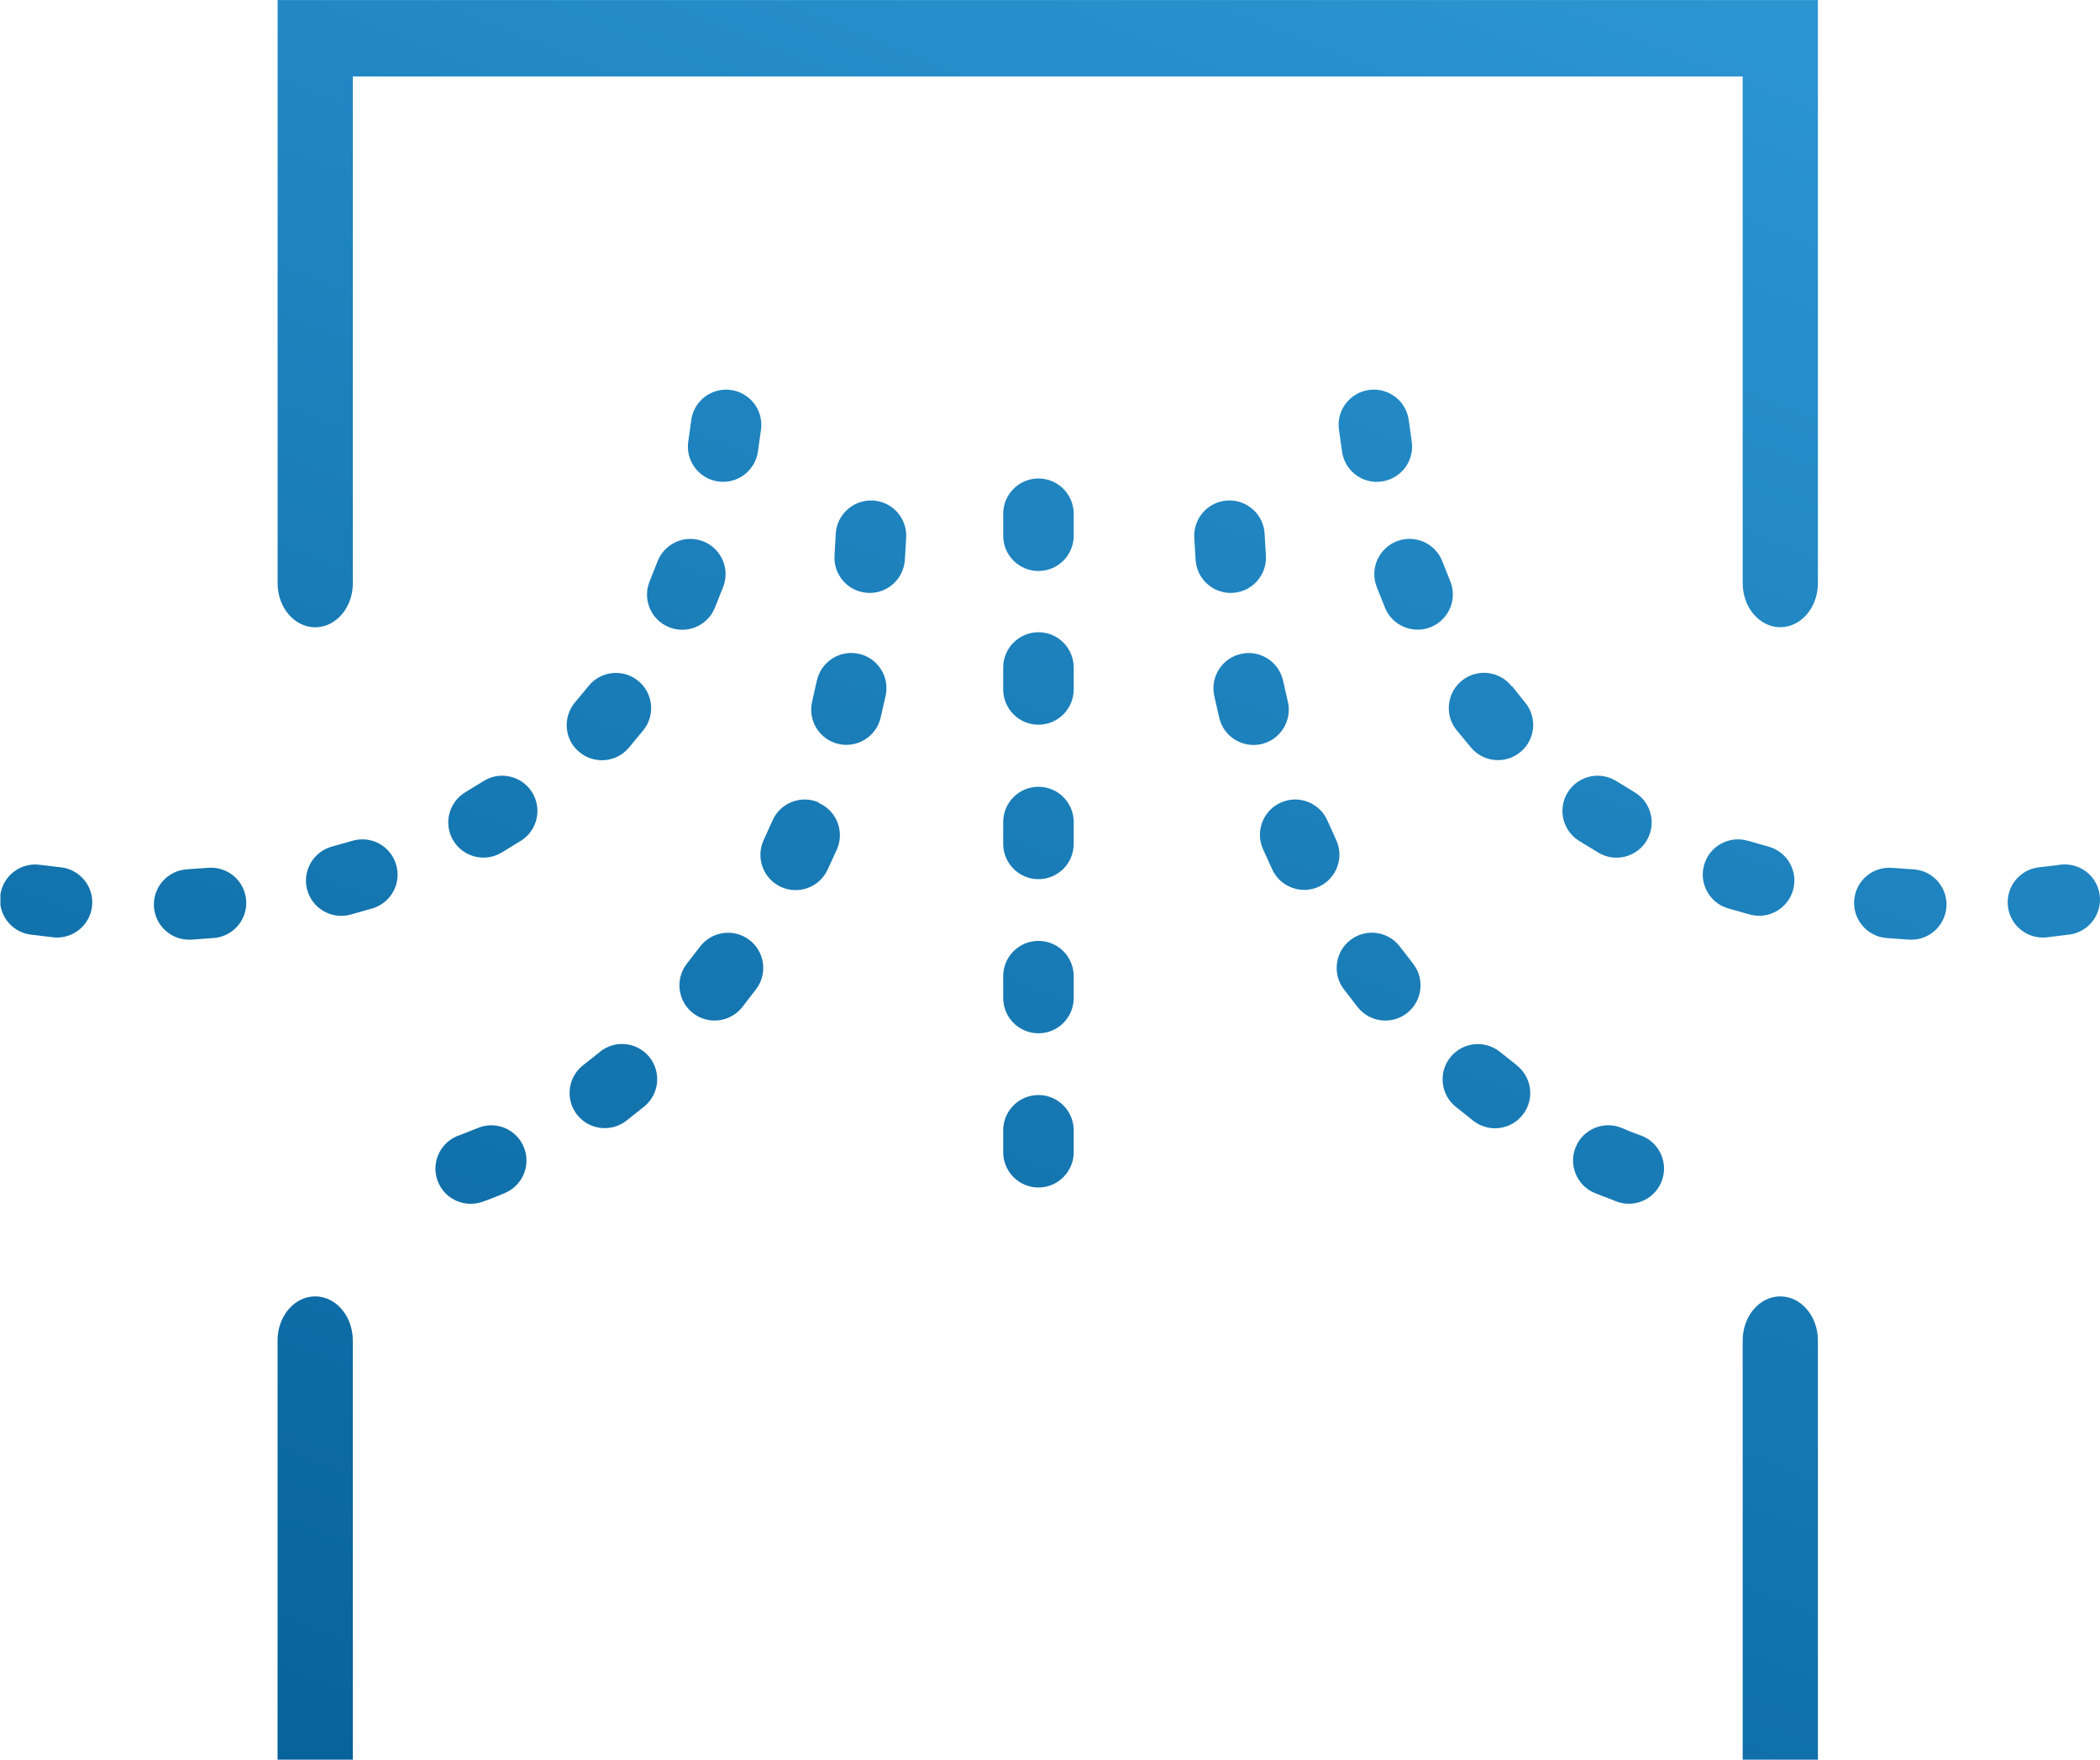 <?xml version="1.0" encoding="utf-8"?>
<!-- Generator: Adobe Illustrator 13.0.1, SVG Export Plug-In . SVG Version: 6.00 Build 14948)  -->
<!DOCTYPE svg PUBLIC "-//W3C//DTD SVG 1.1//EN" "http://www.w3.org/Graphics/SVG/1.1/DTD/svg11.dtd">
<svg version="1.1" id="Warstwa_1" xmlns="http://www.w3.org/2000/svg" xmlns:xlink="http://www.w3.org/1999/xlink" x="0px" y="0px"
	 width="50.637px" height="42.427px" viewBox="8.763 12.757 50.637 42.427" enable-background="new 8.763 12.757 50.637 42.427"
	 xml:space="preserve">
<g>
	<defs>
		<path id="SVGID_1_" d="M33.804,31.726c-0.47,0-0.85,0.38-0.851,0.849v0.53c0.001,0.469,0.381,0.849,0.851,0.849
			c0.468,0,0.848-0.38,0.849-0.849v-0.53C34.652,32.106,34.272,31.726,33.804,31.726z"/>
	</defs>
	<clipPath id="SVGID_2_">
		<use xlink:href="#SVGID_1_"  overflow="visible"/>
	</clipPath>
	<g clip-path="url(#SVGID_2_)">
		
			<linearGradient id="B_34_" gradientUnits="userSpaceOnUse" x1="-699.706" y1="-288.129" x2="-677.866" y2="-234.073" gradientTransform="matrix(1 0 0 -1 722.873 -227.131)">
			<stop  offset="0" style="stop-color:#056098"/>
			<stop  offset="1" style="stop-color:#2D98D5"/>
		</linearGradient>
		<path id="B" fill="url(#B_34_)" d="M8.773,12.758H59.4v42.425H8.773V12.758z"/>
	</g>
</g>
<g>
	<defs>
		<path id="SVGID_3_" d="M33.804,35.442c-0.47,0-0.85,0.38-0.851,0.849v0.53c0.001,0.469,0.381,0.849,0.851,0.849
			c0.468,0,0.848-0.38,0.849-0.849v-0.53C34.652,35.822,34.272,35.442,33.804,35.442z"/>
	</defs>
	<clipPath id="SVGID_4_">
		<use xlink:href="#SVGID_3_"  overflow="visible"/>
	</clipPath>
	<g clip-path="url(#SVGID_4_)">
		
			<linearGradient id="B_35_" gradientUnits="userSpaceOnUse" x1="-699.706" y1="-288.129" x2="-677.866" y2="-234.073" gradientTransform="matrix(1 0 0 -1 722.873 -227.131)">
			<stop  offset="0" style="stop-color:#056098"/>
			<stop  offset="1" style="stop-color:#2D98D5"/>
		</linearGradient>
		<path id="B_1_" fill="url(#B_35_)" d="M8.773,12.758H59.4v42.425H8.773V12.758z"/>
	</g>
</g>
<g>
	<defs>
		<path id="SVGID_5_" d="M33.804,39.158c-0.47,0-0.85,0.38-0.851,0.849v0.53c0,0.47,0.381,0.851,0.851,0.851
			c0.469-0.001,0.849-0.382,0.849-0.851v-0.53C34.652,39.539,34.272,39.159,33.804,39.158z"/>
	</defs>
	<clipPath id="SVGID_6_">
		<use xlink:href="#SVGID_5_"  overflow="visible"/>
	</clipPath>
	<g clip-path="url(#SVGID_6_)">
		
			<linearGradient id="B_36_" gradientUnits="userSpaceOnUse" x1="-699.706" y1="-288.129" x2="-677.866" y2="-234.073" gradientTransform="matrix(1 0 0 -1 722.873 -227.131)">
			<stop  offset="0" style="stop-color:#056098"/>
			<stop  offset="1" style="stop-color:#2D98D5"/>
		</linearGradient>
		<path id="B_2_" fill="url(#B_36_)" d="M8.773,12.758H59.4v42.425H8.773V12.758z"/>
	</g>
</g>
<g>
	<defs>
		<path id="SVGID_7_" d="M33.804,28c-0.47,0-0.851,0.381-0.851,0.851v0.529c0.001,0.47,0.381,0.85,0.851,0.85
			c0.468-0.001,0.848-0.381,0.849-0.85V28.85C34.653,28.381,34.273,28.001,33.804,28z"/>
	</defs>
	<clipPath id="SVGID_8_">
		<use xlink:href="#SVGID_7_"  overflow="visible"/>
	</clipPath>
	<g clip-path="url(#SVGID_8_)">
		
			<linearGradient id="B_37_" gradientUnits="userSpaceOnUse" x1="-699.706" y1="-288.129" x2="-677.866" y2="-234.073" gradientTransform="matrix(1 0 0 -1 722.873 -227.131)">
			<stop  offset="0" style="stop-color:#056098"/>
			<stop  offset="1" style="stop-color:#2D98D5"/>
		</linearGradient>
		<path id="B_3_" fill="url(#B_37_)" d="M8.773,12.758H59.4v42.425H8.773V12.758z"/>
	</g>
</g>
<g>
	<defs>
		<path id="SVGID_9_" d="M33.804,24.293c-0.47,0-0.851,0.381-0.851,0.851v0.529c0,0.47,0.381,0.851,0.851,0.851
			c0.469-0.001,0.849-0.381,0.849-0.851v-0.529C34.653,24.674,34.273,24.294,33.804,24.293z"/>
	</defs>
	<clipPath id="SVGID_10_">
		<use xlink:href="#SVGID_9_"  overflow="visible"/>
	</clipPath>
	<g clip-path="url(#SVGID_10_)">
		
			<linearGradient id="B_38_" gradientUnits="userSpaceOnUse" x1="-699.706" y1="-288.129" x2="-677.866" y2="-234.073" gradientTransform="matrix(1 0 0 -1 722.873 -227.131)">
			<stop  offset="0" style="stop-color:#056098"/>
			<stop  offset="1" style="stop-color:#2D98D5"/>
		</linearGradient>
		<path id="B_4_" fill="url(#B_38_)" d="M8.773,12.758H59.4v42.425H8.773V12.758z"/>
	</g>
</g>
<g>
	<defs>
		<path id="SVGID_11_" d="M26.067,24.364c0.463,0.072,0.896-0.244,0.97-0.707l0.077-0.55c0.059-0.465-0.271-0.89-0.736-0.949
			c-0.465-0.059-0.89,0.271-0.948,0.736l-0.07,0.5C25.288,23.857,25.605,24.291,26.067,24.364L26.067,24.364L26.067,24.364z"/>
	</defs>
	<clipPath id="SVGID_12_">
		<use xlink:href="#SVGID_11_"  overflow="visible"/>
	</clipPath>
	<g clip-path="url(#SVGID_12_)">
		
			<linearGradient id="B_39_" gradientUnits="userSpaceOnUse" x1="-699.706" y1="-288.129" x2="-677.866" y2="-234.073" gradientTransform="matrix(1 0 0 -1 722.873 -227.131)">
			<stop  offset="0" style="stop-color:#056098"/>
			<stop  offset="1" style="stop-color:#2D98D5"/>
		</linearGradient>
		<path id="B_5_" fill="url(#B_39_)" d="M8.773,12.758H59.4v42.425H8.773V12.758z"/>
	</g>
</g>
<g>
	<defs>
		<path id="SVGID_13_" d="M13.78,33.68l-0.508,0.036c-0.468,0.029-0.824,0.431-0.797,0.898c0.026,0.448,0.397,0.798,0.847,0.799
			l0.052-0.001l0.553-0.04c0.466-0.041,0.812-0.452,0.771-0.919C14.657,33.987,14.247,33.641,13.78,33.68L13.78,33.68z"/>
	</defs>
	<clipPath id="SVGID_14_">
		<use xlink:href="#SVGID_13_"  overflow="visible"/>
	</clipPath>
	<g clip-path="url(#SVGID_14_)">
		
			<linearGradient id="B_40_" gradientUnits="userSpaceOnUse" x1="-699.706" y1="-288.129" x2="-677.866" y2="-234.073" gradientTransform="matrix(1 0 0 -1 722.873 -227.131)">
			<stop  offset="0" style="stop-color:#056098"/>
			<stop  offset="1" style="stop-color:#2D98D5"/>
		</linearGradient>
		<path id="B_6_" fill="url(#B_40_)" d="M8.773,12.758H59.4v42.425H8.773V12.758z"/>
	</g>
</g>
<g>
	<defs>
		<path id="SVGID_15_" d="M10.222,33.667L9.744,33.61c-0.463-0.072-0.897,0.244-0.971,0.707c-0.072,0.462,0.242,0.896,0.704,0.97
			l0.577,0.07c0.028,0.003,0.057,0.004,0.085,0.004c0.469-0.001,0.849-0.381,0.849-0.85C10.987,34.075,10.656,33.71,10.222,33.667
			L10.222,33.667z"/>
	</defs>
	<clipPath id="SVGID_16_">
		<use xlink:href="#SVGID_15_"  overflow="visible"/>
	</clipPath>
	<g clip-path="url(#SVGID_16_)">
		
			<linearGradient id="B_41_" gradientUnits="userSpaceOnUse" x1="-699.706" y1="-288.129" x2="-677.866" y2="-234.073" gradientTransform="matrix(1 0 0 -1 722.873 -227.131)">
			<stop  offset="0" style="stop-color:#056098"/>
			<stop  offset="1" style="stop-color:#2D98D5"/>
		</linearGradient>
		<path id="B_7_" fill="url(#B_41_)" d="M8.773,12.758H59.4v42.425H8.773V12.758z"/>
	</g>
</g>
<g>
	<defs>
		<path id="SVGID_17_" d="M17.254,33.03l-0.482,0.137c-0.453,0.121-0.723,0.587-0.603,1.04c0.121,0.453,0.587,0.723,1.04,0.603
			l0.54-0.153c0.449-0.138,0.701-0.612,0.564-1.061C18.176,33.147,17.703,32.895,17.254,33.03L17.254,33.03L17.254,33.03z"/>
	</defs>
	<clipPath id="SVGID_18_">
		<use xlink:href="#SVGID_17_"  overflow="visible"/>
	</clipPath>
	<g clip-path="url(#SVGID_18_)">
		
			<linearGradient id="B_42_" gradientUnits="userSpaceOnUse" x1="-699.706" y1="-288.129" x2="-677.866" y2="-234.073" gradientTransform="matrix(1 0 0 -1 722.873 -227.131)">
			<stop  offset="0" style="stop-color:#056098"/>
			<stop  offset="1" style="stop-color:#2D98D5"/>
		</linearGradient>
		<path id="B_8_" fill="url(#B_42_)" d="M8.773,12.758H59.4v42.425H8.773V12.758z"/>
	</g>
</g>
<g>
	<defs>
		<path id="SVGID_19_" d="M25.997,27.42l0.208-0.523c0.164-0.439-0.059-0.929-0.498-1.093s-0.928,0.059-1.093,0.498l-0.183,0.462
			c-0.182,0.432,0.021,0.93,0.454,1.111S25.815,27.852,25.997,27.42L25.997,27.42z"/>
	</defs>
	<clipPath id="SVGID_20_">
		<use xlink:href="#SVGID_19_"  overflow="visible"/>
	</clipPath>
	<g clip-path="url(#SVGID_20_)">
		
			<linearGradient id="B_43_" gradientUnits="userSpaceOnUse" x1="-699.706" y1="-288.129" x2="-677.866" y2="-234.073" gradientTransform="matrix(1 0 0 -1 722.873 -227.131)">
			<stop  offset="0" style="stop-color:#056098"/>
			<stop  offset="1" style="stop-color:#2D98D5"/>
		</linearGradient>
		<path id="B_9_" fill="url(#B_43_)" d="M8.773,12.758H59.4v42.425H8.773V12.758z"/>
	</g>
</g>
<g>
	<defs>
		<path id="SVGID_21_" d="M22.72,30.878c0.354,0.308,0.89,0.271,1.197-0.083l0,0l0.365-0.439c0.29-0.369,0.227-0.903-0.142-1.193
			c-0.369-0.29-0.903-0.227-1.193,0.143l0,0l-0.312,0.377C22.328,30.035,22.366,30.581,22.72,30.878L22.72,30.878z"/>
	</defs>
	<clipPath id="SVGID_22_">
		<use xlink:href="#SVGID_21_"  overflow="visible"/>
	</clipPath>
	<g clip-path="url(#SVGID_22_)">
		
			<linearGradient id="B_44_" gradientUnits="userSpaceOnUse" x1="-699.706" y1="-288.129" x2="-677.866" y2="-234.073" gradientTransform="matrix(1 0 0 -1 722.873 -227.131)">
			<stop  offset="0" style="stop-color:#056098"/>
			<stop  offset="1" style="stop-color:#2D98D5"/>
		</linearGradient>
		<path id="B_10_" fill="url(#B_44_)" d="M8.773,12.758H59.4v42.425H8.773V12.758z"/>
	</g>
</g>
<g>
	<defs>
		<path id="SVGID_23_" d="M20.414,31.594l-0.42,0.257c-0.405,0.236-0.543,0.756-0.307,1.162c0.236,0.405,0.757,0.542,1.162,0.306
			l0.483-0.296c0.395-0.254,0.509-0.779,0.255-1.174S20.808,31.341,20.414,31.594z"/>
	</defs>
	<clipPath id="SVGID_24_">
		<use xlink:href="#SVGID_23_"  overflow="visible"/>
	</clipPath>
	<g clip-path="url(#SVGID_24_)">
		
			<linearGradient id="B_45_" gradientUnits="userSpaceOnUse" x1="-699.706" y1="-288.129" x2="-677.866" y2="-234.073" gradientTransform="matrix(1 0 0 -1 722.873 -227.131)">
			<stop  offset="0" style="stop-color:#056098"/>
			<stop  offset="1" style="stop-color:#2D98D5"/>
		</linearGradient>
		<path id="B_11_" fill="url(#B_45_)" d="M8.773,12.758H59.4v42.425H8.773V12.758z"/>
	</g>
</g>
<g>
	<defs>
		<path id="SVGID_25_" d="M29.469,28.52c-0.459-0.099-0.91,0.192-1.01,0.65l-0.112,0.497c-0.11,0.456,0.169,0.914,0.625,1.025
			c0.455,0.109,0.914-0.17,1.024-0.625l0,0l0.123-0.54C30.218,29.07,29.927,28.618,29.469,28.52L29.469,28.52L29.469,28.52z"/>
	</defs>
	<clipPath id="SVGID_26_">
		<use xlink:href="#SVGID_25_"  overflow="visible"/>
	</clipPath>
	<g clip-path="url(#SVGID_26_)">
		
			<linearGradient id="B_46_" gradientUnits="userSpaceOnUse" x1="-699.706" y1="-288.129" x2="-677.866" y2="-234.073" gradientTransform="matrix(1 0 0 -1 722.873 -227.131)">
			<stop  offset="0" style="stop-color:#056098"/>
			<stop  offset="1" style="stop-color:#2D98D5"/>
		</linearGradient>
		<path id="B_12_" fill="url(#B_46_)" d="M8.773,12.758H59.4v42.425H8.773V12.758z"/>
	</g>
</g>
<g>
	<defs>
		<path id="SVGID_27_" d="M26.825,35.413c-0.376-0.279-0.907-0.201-1.188,0.174l0,0l-0.307,0.398c-0.291,0.367-0.23,0.9,0.135,1.193
			c0.367,0.291,0.9,0.231,1.193-0.135L27,36.6C27.279,36.223,27.201,35.692,26.825,35.413L26.825,35.413z"/>
	</defs>
	<clipPath id="SVGID_28_">
		<use xlink:href="#SVGID_27_"  overflow="visible"/>
	</clipPath>
	<g clip-path="url(#SVGID_28_)">
		
			<linearGradient id="B_47_" gradientUnits="userSpaceOnUse" x1="-699.706" y1="-288.129" x2="-677.866" y2="-234.073" gradientTransform="matrix(1 0 0 -1 722.873 -227.131)">
			<stop  offset="0" style="stop-color:#056098"/>
			<stop  offset="1" style="stop-color:#2D98D5"/>
		</linearGradient>
		<path id="B_13_" fill="url(#B_47_)" d="M8.773,12.758H59.4v42.425H8.773V12.758z"/>
	</g>
</g>
<g>
	<defs>
		<path id="SVGID_29_" d="M28.506,32.104c-0.43-0.188-0.931,0.01-1.117,0.439l-0.208,0.46c-0.201,0.424-0.021,0.931,0.402,1.133
			c0.424,0.2,0.931,0.021,1.132-0.403l0.23-0.5c0.187-0.431-0.01-0.931-0.44-1.118L28.506,32.104z"/>
	</defs>
	<clipPath id="SVGID_30_">
		<use xlink:href="#SVGID_29_"  overflow="visible"/>
	</clipPath>
	<g clip-path="url(#SVGID_30_)">
		
			<linearGradient id="B_48_" gradientUnits="userSpaceOnUse" x1="-699.706" y1="-288.129" x2="-677.866" y2="-234.073" gradientTransform="matrix(1 0 0 -1 722.873 -227.131)">
			<stop  offset="0" style="stop-color:#056098"/>
			<stop  offset="1" style="stop-color:#2D98D5"/>
		</linearGradient>
		<path id="B_14_" fill="url(#B_48_)" d="M8.773,12.758H59.4v42.425H8.773V12.758z"/>
	</g>
</g>
<g>
	<defs>
		<path id="SVGID_31_" d="M20.274,39.957l-0.423,0.167c-0.446,0.145-0.691,0.622-0.548,1.068s0.621,0.691,1.067,0.549
			c0.023-0.007,0.232-0.076,0.576-0.224c0.431-0.187,0.628-0.687,0.442-1.117C21.203,39.97,20.704,39.772,20.274,39.957z"/>
	</defs>
	<clipPath id="SVGID_32_">
		<use xlink:href="#SVGID_31_"  overflow="visible"/>
	</clipPath>
	<g clip-path="url(#SVGID_32_)">
		
			<linearGradient id="B_49_" gradientUnits="userSpaceOnUse" x1="-699.706" y1="-288.129" x2="-677.866" y2="-234.073" gradientTransform="matrix(1 0 0 -1 722.873 -227.131)">
			<stop  offset="0" style="stop-color:#056098"/>
			<stop  offset="1" style="stop-color:#2D98D5"/>
		</linearGradient>
		<path id="B_15_" fill="url(#B_49_)" d="M8.773,12.758H59.4v42.425H8.773V12.758z"/>
	</g>
</g>
<g>
	<defs>
		<path id="SVGID_33_" d="M29.806,24.824c-0.469-0.021-0.866,0.338-0.891,0.806l-0.029,0.513c-0.033,0.468,0.318,0.874,0.786,0.907
			l0,0l0.063,0.003c0.445-0.001,0.814-0.346,0.846-0.789l0.033-0.548c0.023-0.469-0.337-0.868-0.806-0.892l0,0H29.806z"/>
	</defs>
	<clipPath id="SVGID_34_">
		<use xlink:href="#SVGID_33_"  overflow="visible"/>
	</clipPath>
	<g clip-path="url(#SVGID_34_)">
		
			<linearGradient id="B_50_" gradientUnits="userSpaceOnUse" x1="-699.706" y1="-288.129" x2="-677.866" y2="-234.073" gradientTransform="matrix(1 0 0 -1 722.873 -227.131)">
			<stop  offset="0" style="stop-color:#056098"/>
			<stop  offset="1" style="stop-color:#2D98D5"/>
		</linearGradient>
		<path id="B_16_" fill="url(#B_50_)" d="M8.773,12.758H59.4v42.425H8.773V12.758z"/>
	</g>
</g>
<g>
	<defs>
		<path id="SVGID_35_" d="M23.224,38.123l-0.394,0.311c-0.372,0.284-0.443,0.816-0.16,1.189c0.285,0.372,0.817,0.444,1.19,0.16l0,0
			l0.44-0.35c0.362-0.298,0.415-0.832,0.118-1.195c-0.298-0.363-0.833-0.415-1.196-0.117l0,0l0,0L23.224,38.123z"/>
	</defs>
	<clipPath id="SVGID_36_">
		<use xlink:href="#SVGID_35_"  overflow="visible"/>
	</clipPath>
	<g clip-path="url(#SVGID_36_)">
		
			<linearGradient id="B_51_" gradientUnits="userSpaceOnUse" x1="-699.706" y1="-288.129" x2="-677.866" y2="-234.073" gradientTransform="matrix(1 0 0 -1 722.873 -227.131)">
			<stop  offset="0" style="stop-color:#056098"/>
			<stop  offset="1" style="stop-color:#2D98D5"/>
		</linearGradient>
		<path id="B_17_" fill="url(#B_51_)" d="M8.773,12.758H59.4v42.425H8.773V12.758z"/>
	</g>
</g>
<g>
	<defs>
		<path id="SVGID_37_" d="M59.39,34.315c-0.073-0.463-0.508-0.779-0.972-0.707c-0.001,0-0.175,0.027-0.479,0.058
			c-0.467,0.047-0.807,0.463-0.761,0.93c0.043,0.434,0.407,0.764,0.844,0.765l0.086-0.004l0.576-0.07
			C59.146,35.212,59.462,34.778,59.39,34.315L59.39,34.315z"/>
	</defs>
	<clipPath id="SVGID_38_">
		<use xlink:href="#SVGID_37_"  overflow="visible"/>
	</clipPath>
	<g clip-path="url(#SVGID_38_)">
		
			<linearGradient id="B_52_" gradientUnits="userSpaceOnUse" x1="-699.706" y1="-288.129" x2="-677.866" y2="-234.073" gradientTransform="matrix(1 0 0 -1 722.873 -227.131)">
			<stop  offset="0" style="stop-color:#056098"/>
			<stop  offset="1" style="stop-color:#2D98D5"/>
		</linearGradient>
		<path id="B_18_" fill="url(#B_52_)" d="M8.773,12.758H59.4v42.425H8.773V12.758z"/>
	</g>
</g>
<g>
	<defs>
		<path id="SVGID_39_" d="M47.313,33.32c0.405,0.236,0.926,0.1,1.162-0.306c0.235-0.406,0.099-0.926-0.308-1.162l-0.42-0.257
			c-0.395-0.254-0.92-0.141-1.174,0.254s-0.14,0.919,0.254,1.174L47.313,33.32z"/>
	</defs>
	<clipPath id="SVGID_40_">
		<use xlink:href="#SVGID_39_"  overflow="visible"/>
	</clipPath>
	<g clip-path="url(#SVGID_40_)">
		
			<linearGradient id="B_53_" gradientUnits="userSpaceOnUse" x1="-699.706" y1="-288.129" x2="-677.866" y2="-234.073" gradientTransform="matrix(1 0 0 -1 722.873 -227.131)">
			<stop  offset="0" style="stop-color:#056098"/>
			<stop  offset="1" style="stop-color:#2D98D5"/>
		</linearGradient>
		<path id="B_19_" fill="url(#B_53_)" d="M8.773,12.758H59.4v42.425H8.773V12.758z"/>
	</g>
</g>
<g>
	<defs>
		<path id="SVGID_41_" d="M54.9,33.717l-0.508-0.036c-0.468-0.04-0.879,0.307-0.919,0.773s0.306,0.877,0.771,0.918l0.553,0.04
			l0.053,0.001c0.469,0,0.849-0.381,0.849-0.85C55.698,34.114,55.348,33.743,54.9,33.717L54.9,33.717z"/>
	</defs>
	<clipPath id="SVGID_42_">
		<use xlink:href="#SVGID_41_"  overflow="visible"/>
	</clipPath>
	<g clip-path="url(#SVGID_42_)">
		
			<linearGradient id="B_54_" gradientUnits="userSpaceOnUse" x1="-699.706" y1="-288.129" x2="-677.866" y2="-234.073" gradientTransform="matrix(1 0 0 -1 722.873 -227.131)">
			<stop  offset="0" style="stop-color:#056098"/>
			<stop  offset="1" style="stop-color:#2D98D5"/>
		</linearGradient>
		<path id="B_20_" fill="url(#B_54_)" d="M8.773,12.758H59.4v42.425H8.773V12.758z"/>
	</g>
</g>
<g>
	<defs>
		<path id="SVGID_43_" d="M51.4,33.167l-0.483-0.137c-0.448-0.136-0.923,0.118-1.059,0.567c-0.135,0.447,0.117,0.921,0.564,1.058
			l0.54,0.153c0.454,0.12,0.919-0.149,1.04-0.603C52.123,33.753,51.854,33.288,51.4,33.167L51.4,33.167L51.4,33.167z"/>
	</defs>
	<clipPath id="SVGID_44_">
		<use xlink:href="#SVGID_43_"  overflow="visible"/>
	</clipPath>
	<g clip-path="url(#SVGID_44_)">
		
			<linearGradient id="B_55_" gradientUnits="userSpaceOnUse" x1="-699.706" y1="-288.129" x2="-677.866" y2="-234.073" gradientTransform="matrix(1 0 0 -1 722.873 -227.131)">
			<stop  offset="0" style="stop-color:#056098"/>
			<stop  offset="1" style="stop-color:#2D98D5"/>
		</linearGradient>
		<path id="B_21_" fill="url(#B_55_)" d="M8.773,12.758H59.4v42.425H8.773V12.758z"/>
	</g>
</g>
<g>
	<defs>
		<path id="SVGID_45_" d="M45.214,29.303c-0.29-0.369-0.824-0.433-1.192-0.143s-0.433,0.824-0.143,1.193l0.364,0.439
			c0.309,0.354,0.844,0.391,1.198,0.083c0.354-0.308,0.391-0.844,0.083-1.197l-0.3-0.376H45.214z"/>
	</defs>
	<clipPath id="SVGID_46_">
		<use xlink:href="#SVGID_45_"  overflow="visible"/>
	</clipPath>
	<g clip-path="url(#SVGID_46_)">
		
			<linearGradient id="B_56_" gradientUnits="userSpaceOnUse" x1="-699.706" y1="-288.129" x2="-677.866" y2="-234.073" gradientTransform="matrix(1 0 0 -1 722.873 -227.131)">
			<stop  offset="0" style="stop-color:#056098"/>
			<stop  offset="1" style="stop-color:#2D98D5"/>
		</linearGradient>
		<path id="B_22_" fill="url(#B_56_)" d="M8.773,12.758H59.4v42.425H8.773V12.758z"/>
	</g>
</g>
<g>
	<defs>
		<path id="SVGID_47_" d="M41.962,24.374c0.47,0,0.851-0.38,0.851-0.85v-0.001c0-0.043-0.003-0.087-0.01-0.13l-0.07-0.5
			c-0.06-0.466-0.484-0.795-0.95-0.736c-0.465,0.06-0.794,0.483-0.736,0.949l0.078,0.55c0.064,0.414,0.42,0.719,0.838,0.72V24.374z"
			/>
	</defs>
	<clipPath id="SVGID_48_">
		<use xlink:href="#SVGID_47_"  overflow="visible"/>
	</clipPath>
	<g clip-path="url(#SVGID_48_)">
		
			<linearGradient id="B_57_" gradientUnits="userSpaceOnUse" x1="-699.706" y1="-288.129" x2="-677.866" y2="-234.073" gradientTransform="matrix(1 0 0 -1 722.873 -227.131)">
			<stop  offset="0" style="stop-color:#056098"/>
			<stop  offset="1" style="stop-color:#2D98D5"/>
		</linearGradient>
		<path id="B_23_" fill="url(#B_57_)" d="M8.773,12.758H59.4v42.425H8.773V12.758z"/>
	</g>
</g>
<g>
	<defs>
		<path id="SVGID_49_" d="M43.73,26.763l-0.184-0.462c-0.164-0.439-0.653-0.662-1.093-0.498c-0.438,0.164-0.662,0.653-0.498,1.093
			l0.208,0.523c0.183,0.433,0.681,0.635,1.113,0.452C43.707,27.689,43.91,27.194,43.73,26.763z"/>
	</defs>
	<clipPath id="SVGID_50_">
		<use xlink:href="#SVGID_49_"  overflow="visible"/>
	</clipPath>
	<g clip-path="url(#SVGID_50_)">
		
			<linearGradient id="B_58_" gradientUnits="userSpaceOnUse" x1="-699.706" y1="-288.129" x2="-677.866" y2="-234.073" gradientTransform="matrix(1 0 0 -1 722.873 -227.131)">
			<stop  offset="0" style="stop-color:#056098"/>
			<stop  offset="1" style="stop-color:#2D98D5"/>
		</linearGradient>
		<path id="B_24_" fill="url(#B_58_)" d="M8.773,12.758H59.4v42.425H8.773V12.758z"/>
	</g>
</g>
<g>
	<defs>
		<path id="SVGID_51_" d="M45.33,38.434l-0.393-0.311c-0.363-0.298-0.898-0.245-1.196,0.117s-0.245,0.898,0.117,1.196l0.439,0.35
			c0.373,0.284,0.905,0.213,1.19-0.16c0.285-0.372,0.214-0.905-0.159-1.19L45.33,38.434z"/>
	</defs>
	<clipPath id="SVGID_52_">
		<use xlink:href="#SVGID_51_"  overflow="visible"/>
	</clipPath>
	<g clip-path="url(#SVGID_52_)">
		
			<linearGradient id="B_59_" gradientUnits="userSpaceOnUse" x1="-699.706" y1="-288.129" x2="-677.866" y2="-234.073" gradientTransform="matrix(1 0 0 -1 722.873 -227.131)">
			<stop  offset="0" style="stop-color:#056098"/>
			<stop  offset="1" style="stop-color:#2D98D5"/>
		</linearGradient>
		<path id="B_25_" fill="url(#B_59_)" d="M8.773,12.758H59.4v42.425H8.773V12.758z"/>
	</g>
</g>
<g>
	<defs>
		<path id="SVGID_53_" d="M39.815,29.667l-0.113-0.496c-0.1-0.458-0.551-0.749-1.009-0.65s-0.75,0.55-0.652,1.008l0.123,0.54
			c0.11,0.456,0.569,0.735,1.025,0.626C39.645,30.584,39.926,30.124,39.815,29.667L39.815,29.667L39.815,29.667z"/>
	</defs>
	<clipPath id="SVGID_54_">
		<use xlink:href="#SVGID_53_"  overflow="visible"/>
	</clipPath>
	<g clip-path="url(#SVGID_54_)">
		
			<linearGradient id="B_60_" gradientUnits="userSpaceOnUse" x1="-699.706" y1="-288.129" x2="-677.866" y2="-234.073" gradientTransform="matrix(1 0 0 -1 722.873 -227.131)">
			<stop  offset="0" style="stop-color:#056098"/>
			<stop  offset="1" style="stop-color:#2D98D5"/>
		</linearGradient>
		<path id="B_26_" fill="url(#B_60_)" d="M8.773,12.758H59.4v42.425H8.773V12.758z"/>
	</g>
</g>
<g>
	<defs>
		<path id="SVGID_55_" d="M40.98,33.003l-0.208-0.46c-0.188-0.43-0.688-0.627-1.118-0.439c-0.43,0.188-0.627,0.688-0.44,1.118
			l0.23,0.506c0.201,0.424,0.708,0.604,1.132,0.402C40.998,33.929,41.179,33.426,40.98,33.003L40.98,33.003z"/>
	</defs>
	<clipPath id="SVGID_56_">
		<use xlink:href="#SVGID_55_"  overflow="visible"/>
	</clipPath>
	<g clip-path="url(#SVGID_56_)">
		
			<linearGradient id="B_61_" gradientUnits="userSpaceOnUse" x1="-699.706" y1="-288.129" x2="-677.866" y2="-234.073" gradientTransform="matrix(1 0 0 -1 722.873 -227.131)">
			<stop  offset="0" style="stop-color:#056098"/>
			<stop  offset="1" style="stop-color:#2D98D5"/>
		</linearGradient>
		<path id="B_27_" fill="url(#B_61_)" d="M8.773,12.758H59.4v42.425H8.773V12.758z"/>
	</g>
</g>
<g>
	<defs>
		<path id="SVGID_57_" d="M38.5,27.05c0.468-0.033,0.82-0.439,0.787-0.907l0,0l-0.03-0.513c-0.023-0.468-0.422-0.829-0.891-0.806
			s-0.829,0.423-0.806,0.891l0.033,0.549c0.031,0.444,0.401,0.788,0.847,0.789L38.5,27.05z"/>
	</defs>
	<clipPath id="SVGID_58_">
		<use xlink:href="#SVGID_57_"  overflow="visible"/>
	</clipPath>
	<g clip-path="url(#SVGID_58_)">
		
			<linearGradient id="B_62_" gradientUnits="userSpaceOnUse" x1="-699.706" y1="-288.129" x2="-677.866" y2="-234.073" gradientTransform="matrix(1 0 0 -1 722.873 -227.131)">
			<stop  offset="0" style="stop-color:#056098"/>
			<stop  offset="1" style="stop-color:#2D98D5"/>
		</linearGradient>
		<path id="B_28_" fill="url(#B_62_)" d="M8.773,12.758H59.4v42.425H8.773V12.758z"/>
	</g>
</g>
<g>
	<defs>
		<path id="SVGID_59_" d="M42.524,35.587c-0.28-0.376-0.812-0.454-1.188-0.175c-0.376,0.28-0.454,0.812-0.175,1.188l0.342,0.443
			c0.293,0.367,0.827,0.427,1.194,0.135c0.366-0.293,0.426-0.827,0.134-1.193L42.524,35.587z"/>
	</defs>
	<clipPath id="SVGID_60_">
		<use xlink:href="#SVGID_59_"  overflow="visible"/>
	</clipPath>
	<g clip-path="url(#SVGID_60_)">
		
			<linearGradient id="B_63_" gradientUnits="userSpaceOnUse" x1="-699.706" y1="-288.129" x2="-677.866" y2="-234.073" gradientTransform="matrix(1 0 0 -1 722.873 -227.131)">
			<stop  offset="0" style="stop-color:#056098"/>
			<stop  offset="1" style="stop-color:#2D98D5"/>
		</linearGradient>
		<path id="B_29_" fill="url(#B_63_)" d="M8.773,12.758H59.4v42.425H8.773V12.758z"/>
	</g>
</g>
<g>
	<defs>
		<path id="SVGID_61_" d="M48.3,40.123c-0.143-0.05-0.283-0.105-0.422-0.167c-0.431-0.185-0.931,0.015-1.115,0.445
			c-0.185,0.43,0.013,0.929,0.442,1.115l0.576,0.224c0.447,0.142,0.925-0.105,1.067-0.552C48.989,40.743,48.744,40.267,48.3,40.123
			L48.3,40.123z"/>
	</defs>
	<clipPath id="SVGID_62_">
		<use xlink:href="#SVGID_61_"  overflow="visible"/>
	</clipPath>
	<g clip-path="url(#SVGID_62_)">
		
			<linearGradient id="B_64_" gradientUnits="userSpaceOnUse" x1="-699.706" y1="-288.129" x2="-677.866" y2="-234.073" gradientTransform="matrix(1 0 0 -1 722.873 -227.131)">
			<stop  offset="0" style="stop-color:#056098"/>
			<stop  offset="1" style="stop-color:#2D98D5"/>
		</linearGradient>
		<path id="B_30_" fill="url(#B_64_)" d="M8.773,12.758H59.4v42.425H8.773V12.758z"/>
	</g>
</g>
<g>
	<defs>
		<path id="SVGID_63_" d="M52.598,55.183V45.075c0-0.586-0.406-1.062-0.907-1.062s-0.907,0.476-0.907,1.062v10.108H52.598z"/>
	</defs>
	<clipPath id="SVGID_64_">
		<use xlink:href="#SVGID_63_"  overflow="visible"/>
	</clipPath>
	<g clip-path="url(#SVGID_64_)">
		
			<linearGradient id="B_65_" gradientUnits="userSpaceOnUse" x1="-699.706" y1="-288.129" x2="-677.866" y2="-234.073" gradientTransform="matrix(1 0 0 -1 722.873 -227.131)">
			<stop  offset="0" style="stop-color:#056098"/>
			<stop  offset="1" style="stop-color:#2D98D5"/>
		</linearGradient>
		<path id="B_31_" fill="url(#B_65_)" d="M8.773,12.758H59.4v42.425H8.773V12.758z"/>
	</g>
</g>
<g>
	<defs>
		<path id="SVGID_65_" d="M17.27,55.183V45.075c0-0.586-0.406-1.062-0.907-1.062s-0.907,0.476-0.907,1.062v10.108H17.27z"/>
	</defs>
	<clipPath id="SVGID_66_">
		<use xlink:href="#SVGID_65_"  overflow="visible"/>
	</clipPath>
	<g clip-path="url(#SVGID_66_)">
		
			<linearGradient id="B_66_" gradientUnits="userSpaceOnUse" x1="-699.706" y1="-288.129" x2="-677.866" y2="-234.073" gradientTransform="matrix(1 0 0 -1 722.873 -227.131)">
			<stop  offset="0" style="stop-color:#056098"/>
			<stop  offset="1" style="stop-color:#2D98D5"/>
		</linearGradient>
		<path id="B_32_" fill="url(#B_66_)" d="M8.773,12.758H59.4v42.425H8.773V12.758z"/>
	</g>
</g>
<g>
	<defs>
		<path id="SVGID_67_" d="M15.457,12.758v14.061c0,0.586,0.406,1.062,0.907,1.062s0.907-0.476,0.907-1.062V14.6h33.513v12.217
			c0,0.586,0.406,1.062,0.907,1.062s0.907-0.476,0.907-1.062V12.757L15.457,12.758L15.457,12.758z"/>
	</defs>
	<clipPath id="SVGID_68_">
		<use xlink:href="#SVGID_67_"  overflow="visible"/>
	</clipPath>
	<g clip-path="url(#SVGID_68_)">
		
			<linearGradient id="B_67_" gradientUnits="userSpaceOnUse" x1="-699.706" y1="-288.129" x2="-677.866" y2="-234.073" gradientTransform="matrix(1 0 0 -1 722.873 -227.131)">
			<stop  offset="0" style="stop-color:#056098"/>
			<stop  offset="1" style="stop-color:#2D98D5"/>
		</linearGradient>
		<path id="B_33_" fill="url(#B_67_)" d="M8.773,12.758H59.4v42.425H8.773V12.758z"/>
	</g>
</g>
</svg>
